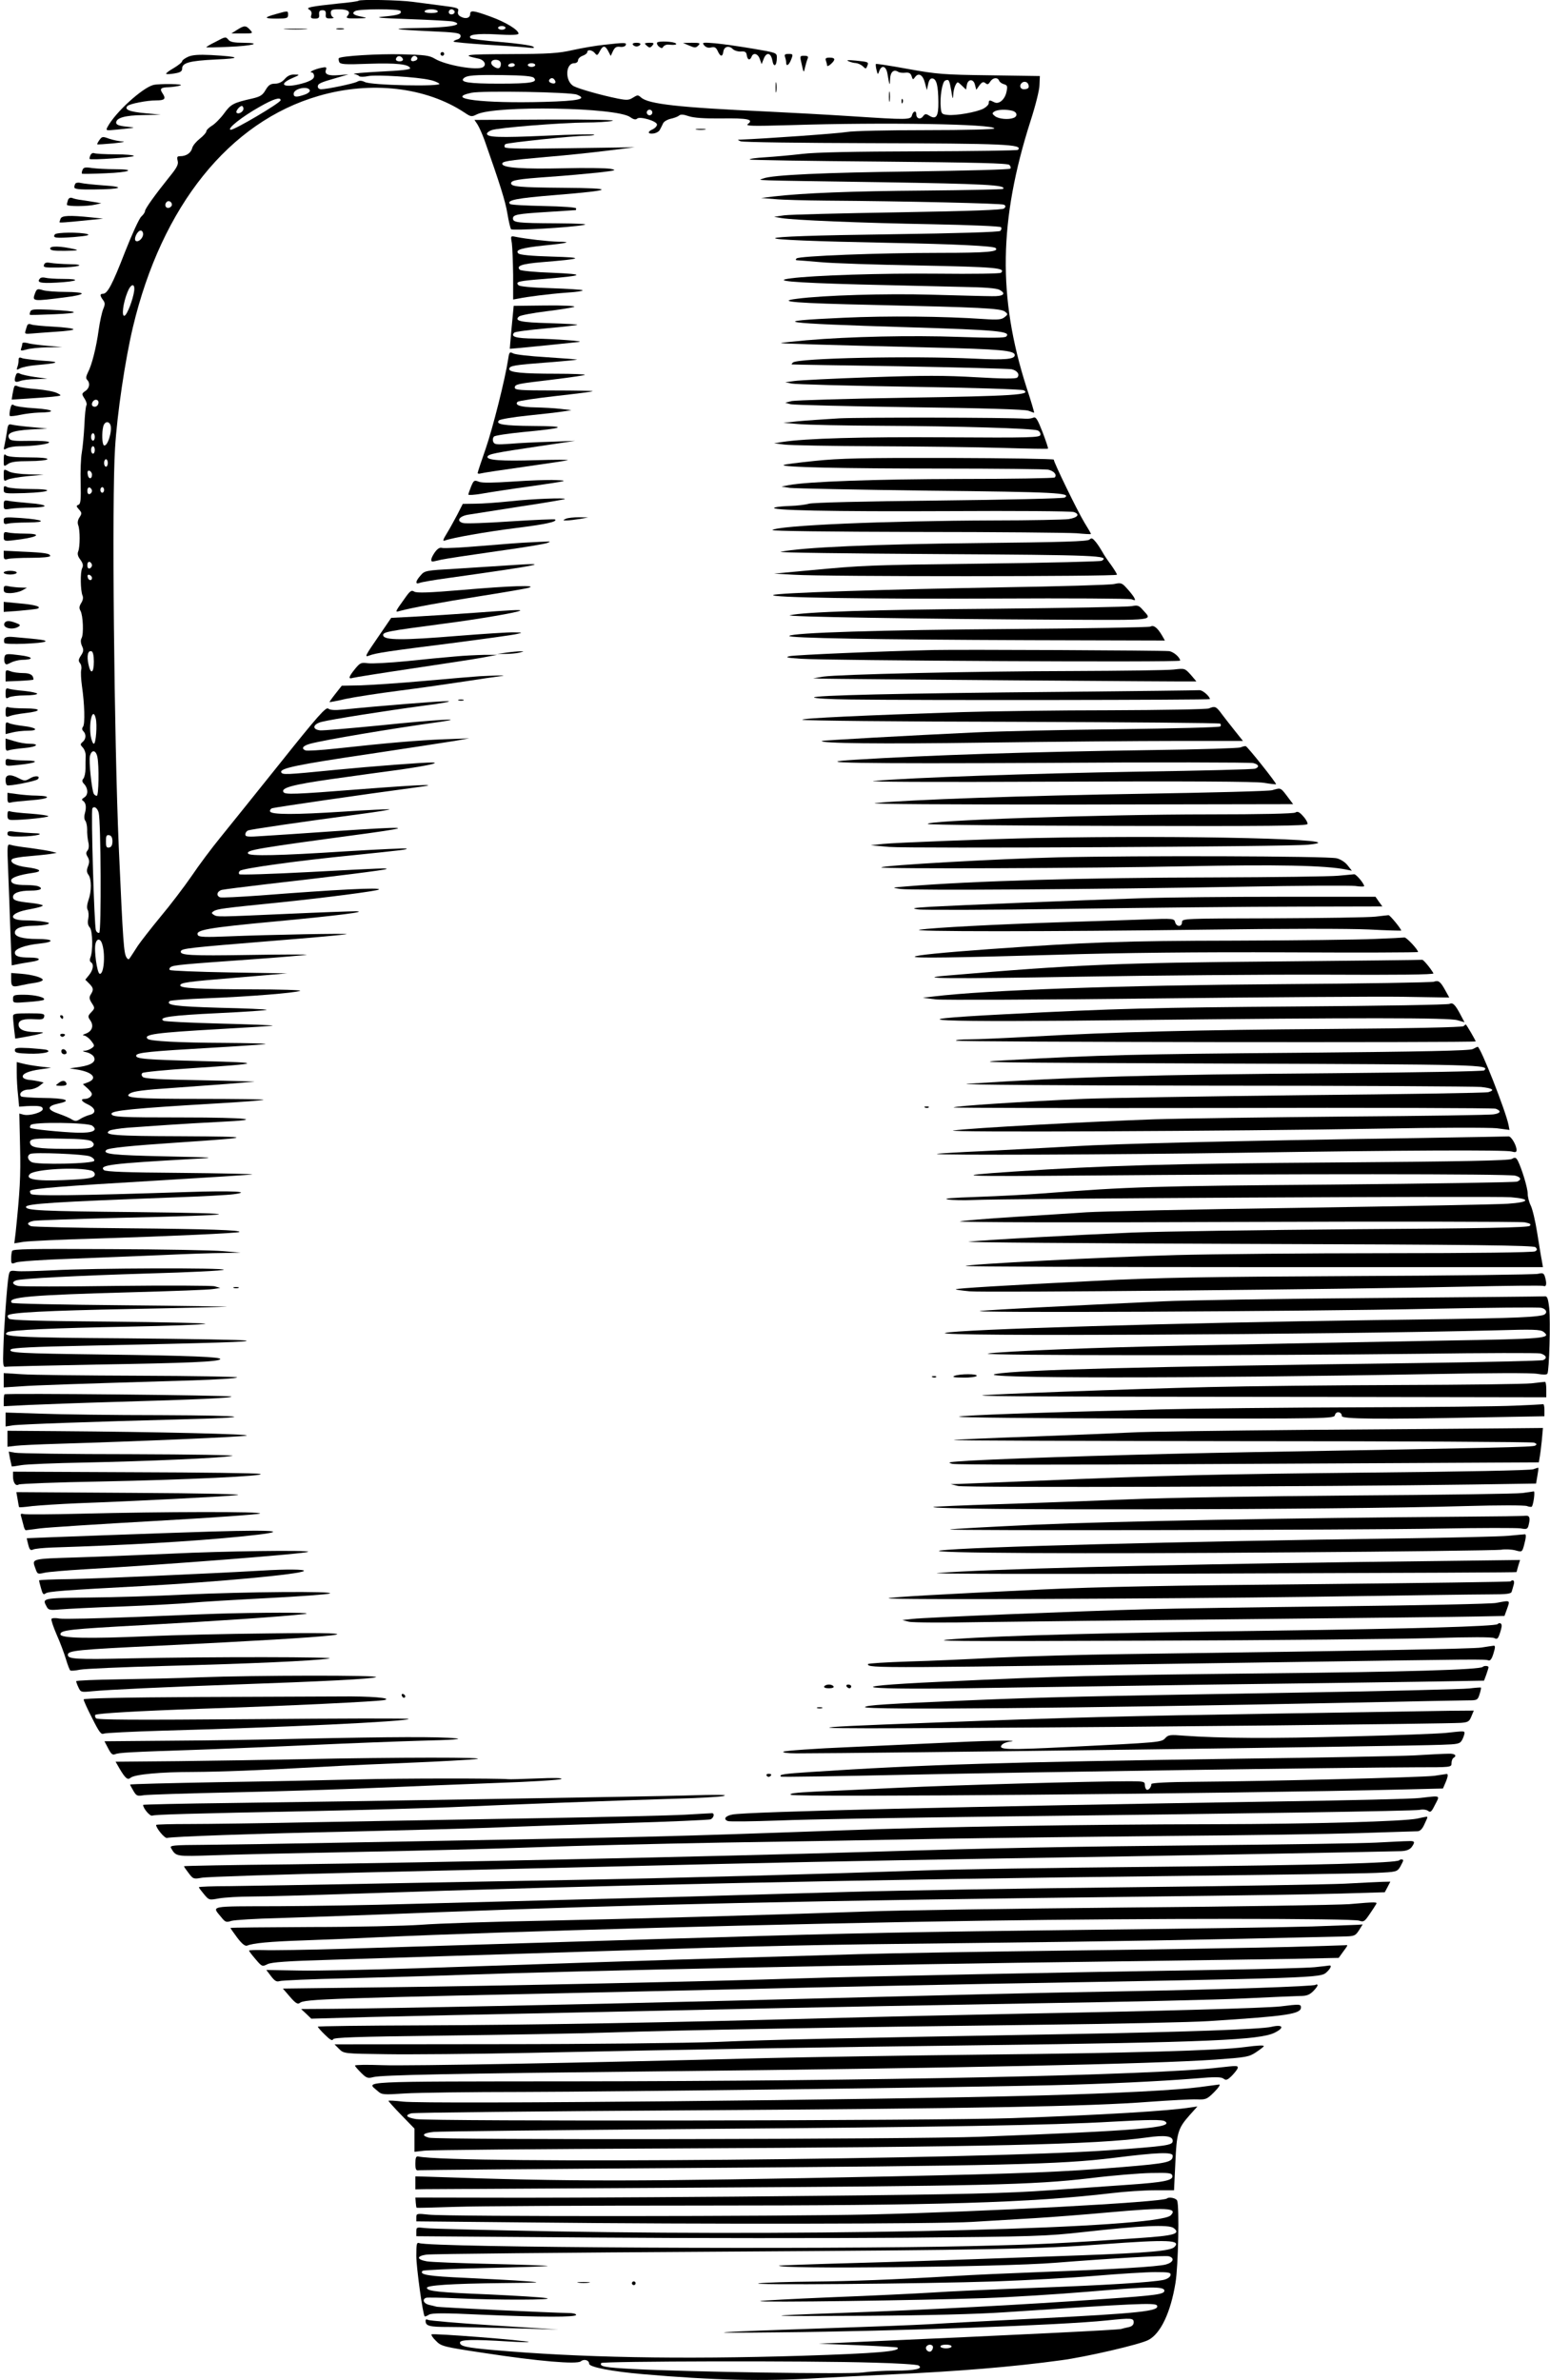 <?xml version="1.0" standalone="no"?>
<!DOCTYPE svg PUBLIC "-//W3C//DTD SVG 20010904//EN"
 "http://www.w3.org/TR/2001/REC-SVG-20010904/DTD/svg10.dtd">
<svg version="1.0" xmlns="http://www.w3.org/2000/svg"
 width="834pt" height="1280pt" viewBox="0 0 834 1280"
 preserveAspectRatio="xMidYMid meet">
<g transform="translate(0,1280) scale(0.1,-0.1)"
fill="#000000" stroke="none">
<path d="M1929 12796 c-2 -3 -52 -10 -109 -15 -149 -16 -177 -21 -156 -33 11
-6 15 -16 11 -29 -5 -15 -1 -19 19 -19 21 0 25 4 23 23 -1 16 3 22 18 22 15 0
19 -6 18 -22 -2 -19 2 -23 25 -22 15 0 21 3 15 6 -7 2 -13 13 -13 24 0 16 7
19 44 19 49 0 65 -13 46 -35 -11 -13 -3 -15 51 -14 56 1 59 2 26 9 -45 8 -56
18 -37 30 19 13 237 13 245 1 9 -16 -13 -23 -88 -30 -58 -5 -32 -8 138 -14
116 -4 220 -10 233 -13 66 -18 -18 -33 -198 -35 -150 -2 -123 -8 75 -17 136
-6 160 -9 163 -23 2 -10 -6 -19 -20 -22 -12 -4 -20 -9 -17 -11 3 -3 79 -10
170 -16 90 -5 189 -12 219 -15 43 -5 51 -4 37 5 -10 6 -88 17 -173 24 -85 7
-158 16 -161 20 -20 19 30 27 140 21 78 -5 117 -3 117 4 0 20 -69 62 -149 91
-93 34 -111 36 -111 15 0 -22 -24 -29 -50 -15 -14 7 -19 17 -15 30 5 16 -4 19
-82 29 -48 6 -121 16 -161 21 -73 10 -285 14 -293 6z m426 -56 c4 -6 -10 -10
-35 -10 -25 0 -39 4 -35 10 3 6 19 10 35 10 16 0 32 -4 35 -10z m90 1 c7 -12
-12 -24 -25 -16 -11 7 -4 25 10 25 5 0 11 -4 15 -9z m275 -91 c0 -5 -9 -10
-20 -10 -11 0 -20 5 -20 10 0 6 9 10 20 10 11 0 20 -4 20 -10z"/>
<path d="M1487 12725 c-69 -19 -69 -25 1 -25 55 0 62 2 62 20 0 23 1 23 -63 5z"/>
<path d="M1275 12639 l-30 -19 59 0 c58 0 59 0 41 20 -22 24 -31 24 -70 -1z"/>
<path d="M1538 12643 c28 -2 76 -2 105 0 28 2 5 3 -53 3 -58 0 -81 -1 -52 -3z"/>
<path d="M1813 12643 c9 -2 25 -2 35 0 9 3 1 5 -18 5 -19 0 -27 -2 -17 -5z"/>
<path d="M1158 12574 c-27 -13 -48 -26 -48 -28 0 -2 53 -1 118 2 130 5 189 21
81 22 -47 0 -70 4 -79 15 -16 19 -16 19 -72 -11z"/>
<path d="M3536 12571 c-3 -5 1 -15 10 -22 13 -10 17 -10 23 0 5 7 17 12 27 11
30 -3 48 -1 41 6 -10 11 -95 15 -101 5z"/>
<path d="M3250 12559 c-41 -4 -117 -17 -167 -28 -79 -18 -129 -21 -345 -22
-236 -1 -259 -4 -165 -24 32 -6 47 -33 26 -46 -30 -20 -201 10 -259 45 -30 18
-54 21 -180 24 -126 3 -325 -9 -337 -21 -2 -2 -1 -11 2 -20 6 -13 27 -15 158
-10 149 5 217 -2 224 -24 3 -7 -51 -13 -159 -18 -90 -5 -154 -10 -143 -13 11
-2 24 -7 28 -12 4 -4 27 -4 50 1 44 8 263 -5 330 -21 22 -4 44 -14 51 -20 16
-17 -370 -9 -401 9 -17 8 -29 9 -42 1 -20 -10 -162 -40 -193 -40 -10 0 -18 6
-18 14 0 16 12 22 100 47 l65 19 -51 -4 c-57 -5 -80 4 -70 29 5 14 1 16 -27
10 -36 -8 -69 -24 -49 -25 6 0 12 -9 12 -19 0 -14 -13 -23 -47 -35 -105 -33
-159 -15 -70 24 42 18 42 19 11 19 -21 1 -37 -7 -52 -24 -14 -16 -32 -25 -52
-25 -24 0 -35 -7 -51 -34 -16 -28 -29 -36 -72 -46 -102 -23 -115 -30 -152 -81
-20 -27 -50 -57 -66 -66 -16 -10 -29 -23 -29 -30 0 -6 -16 -24 -35 -39 -19
-15 -38 -37 -41 -51 -7 -26 -32 -43 -64 -43 -17 0 -19 -4 -14 -25 5 -19 -4
-37 -45 -87 -77 -96 -131 -171 -131 -184 0 -6 -9 -19 -20 -29 -11 -10 -50 -95
-87 -189 -69 -178 -95 -226 -119 -226 -17 0 -17 -10 0 -33 12 -16 12 -24 1
-50 -7 -18 -18 -68 -24 -111 -13 -95 -37 -190 -58 -229 -10 -21 -12 -32 -4
-40 17 -17 13 -45 -10 -60 -20 -14 -20 -16 -4 -41 9 -14 14 -30 10 -36 -4 -6
-9 -55 -11 -108 -3 -53 -9 -119 -14 -147 -5 -27 -8 -100 -6 -162 2 -92 0 -113
-12 -118 -13 -5 -12 -8 3 -25 16 -18 16 -22 3 -42 -10 -15 -12 -30 -7 -43 10
-26 10 -114 0 -140 -6 -14 -2 -28 12 -46 14 -20 16 -31 9 -45 -11 -22 -9 -121
2 -147 5 -11 2 -26 -7 -40 -11 -18 -12 -28 -4 -42 14 -25 18 -125 6 -147 -6
-10 -5 -26 2 -42 10 -20 9 -30 -5 -51 -14 -21 -15 -29 -6 -41 7 -7 10 -24 7
-36 -3 -13 -1 -52 4 -88 14 -96 17 -203 6 -218 -7 -9 -6 -17 1 -24 17 -17 15
-43 -3 -58 -14 -12 -14 -15 1 -31 9 -10 16 -30 15 -46 -1 -15 -1 -46 -1 -67 0
-22 -5 -45 -11 -53 -9 -10 -8 -18 5 -31 21 -24 21 -58 -1 -71 -13 -8 -15 -13
-6 -18 15 -11 19 -33 10 -66 -5 -17 -4 -34 2 -41 5 -6 10 -27 10 -46 -1 -19 2
-50 6 -68 5 -20 3 -38 -4 -46 -9 -11 -9 -19 1 -35 9 -16 10 -28 2 -49 -9 -22
-8 -33 2 -47 17 -23 17 -89 0 -136 -8 -24 -10 -43 -4 -53 5 -9 6 -30 3 -47 -5
-21 -2 -36 8 -47 16 -18 18 -129 3 -163 -4 -10 -3 -20 3 -24 17 -10 13 -40 -9
-68 l-21 -26 21 -21 c23 -23 25 -33 8 -59 -9 -15 -8 -24 6 -46 17 -26 17 -28
-3 -49 -19 -20 -19 -24 -5 -44 20 -29 10 -58 -24 -71 -16 -5 -20 -10 -10 -10
9 -1 26 -13 38 -28 20 -26 20 -28 4 -40 -10 -7 -27 -14 -38 -14 -15 -1 -12 -3
8 -8 16 -3 34 -14 40 -23 16 -27 -10 -46 -74 -56 l-55 -8 44 -7 c81 -14 108
-47 54 -68 l-27 -10 28 -25 c21 -21 25 -29 15 -40 -6 -8 -20 -14 -30 -14 -29
0 -22 -13 14 -30 42 -20 47 -47 10 -56 -15 -4 -39 -14 -51 -22 -20 -13 -27
-13 -45 -3 -11 8 -43 21 -71 31 -65 22 -65 41 -1 55 76 16 39 29 -87 30 -60 1
-111 5 -114 8 -16 15 7 37 40 37 18 0 44 9 57 19 l24 19 -25 6 c-14 3 -38 7
-54 8 -16 2 -31 8 -33 15 -6 17 29 33 95 42 l57 8 -60 7 c-33 4 -75 11 -93 16
l-32 8 0 -57 c0 -32 3 -86 7 -120 l6 -63 41 3 c67 3 86 0 86 -16 0 -17 -70
-38 -103 -30 l-23 6 4 -179 c4 -158 -1 -241 -24 -463 l-7 -56 49 8 c27 4 207
13 399 18 383 12 757 29 763 35 10 10 -161 16 -613 20 -269 2 -498 8 -507 11
-27 11 -21 22 14 29 18 3 222 10 453 16 694 16 718 24 100 31 -519 5 -595 9
-595 28 0 17 156 27 796 51 148 5 292 13 320 17 107 14 -6 20 -247 12 -607
-20 -836 -22 -843 -10 -5 7 -6 15 -3 17 12 12 178 25 672 54 285 17 521 32
523 34 2 2 -174 6 -392 8 -282 2 -398 6 -407 15 -27 27 36 35 481 60 130 7
124 8 -158 14 -274 6 -332 12 -310 34 11 11 130 23 383 40 419 28 421 32 20
34 -357 1 -423 6 -386 30 8 5 53 12 100 16 47 3 145 10 216 15 72 5 194 12
273 16 259 12 161 24 -197 24 -335 0 -381 2 -381 20 0 17 117 29 559 55 140 8
256 17 259 20 3 3 -154 5 -349 5 -341 0 -407 5 -370 29 19 12 68 19 246 31 83
6 205 15 273 20 68 6 135 11 150 12 15 1 -111 5 -280 8 -226 4 -310 8 -320 18
-7 7 -8 15 -2 21 5 5 126 17 268 26 381 25 388 30 56 38 -310 8 -363 12 -357
31 5 15 75 22 407 41 156 9 286 18 289 20 2 3 -97 5 -220 6 -240 1 -403 9
-415 22 -24 24 47 33 382 52 159 9 290 17 292 19 1 2 -127 7 -286 11 -159 4
-295 11 -302 15 -31 19 42 29 293 41 147 7 264 15 262 18 -3 3 -118 8 -256 11
-235 7 -289 14 -266 36 4 4 93 11 199 15 232 9 475 29 503 40 11 4 -109 8
-266 8 -282 1 -379 6 -379 21 0 15 34 20 303 42 l272 23 -312 5 c-171 3 -315
9 -319 13 -5 4 -2 12 5 16 16 11 68 15 431 41 157 11 292 23 300 25 8 2 -130
2 -307 -1 -321 -5 -377 -2 -370 20 5 15 42 19 497 56 212 17 390 33 395 36 12
5 -417 -3 -636 -12 -120 -5 -158 -4 -164 6 -17 28 48 40 425 75 328 31 496 52
425 54 -27 0 -194 -6 -370 -14 -379 -17 -376 -17 -395 -5 -13 8 -13 11 -1 19
20 13 55 17 342 46 254 26 540 63 548 71 12 12 -226 0 -638 -32 -111 -8 -209
-13 -217 -10 -23 9 -16 33 10 40 14 3 123 17 243 31 358 41 638 76 642 81 7 6
-19 5 -413 -16 -205 -11 -374 -16 -378 -12 -5 5 -3 14 4 19 16 13 317 55 604
83 274 28 297 31 291 36 -3 3 -151 -4 -331 -15 -355 -23 -512 -26 -521 -12
-11 19 34 27 650 110 252 35 207 37 -180 11 -159 -11 -334 -23 -387 -26 -85
-6 -98 -5 -98 8 0 9 7 19 16 22 17 6 288 46 597 87 92 12 166 24 163 26 -2 2
-113 -3 -247 -12 -262 -17 -390 -17 -396 1 -2 6 3 14 11 17 14 5 495 75 766
111 163 21 55 18 -295 -9 -355 -28 -401 -29 -410 -15 -14 23 51 40 260 70 121
17 287 40 370 51 144 21 218 37 170 38 -43 1 -320 -20 -525 -40 -262 -26 -282
-27 -287 -12 -7 21 88 41 475 98 207 31 413 63 457 70 l80 14 -134 -5 c-134
-5 -302 -19 -584 -50 -81 -9 -155 -13 -163 -10 -25 10 -15 25 25 36 79 21 435
81 701 118 153 22 -33 11 -321 -19 -165 -16 -312 -29 -327 -27 -45 5 -39 34
10 46 57 14 335 58 550 87 95 12 153 23 128 24 -40 1 -377 -26 -562 -45 -47
-5 -72 -3 -82 5 -12 10 -56 -39 -257 -291 -134 -167 -279 -348 -324 -403 -45
-55 -114 -147 -153 -205 -40 -58 -115 -157 -168 -220 -52 -63 -107 -134 -122
-156 -15 -23 -32 -50 -39 -60 -10 -16 -13 -17 -22 -4 -15 23 -19 78 -42 595
-25 585 -38 1870 -20 2145 11 184 54 473 96 650 155 652 519 1105 999 1244
281 82 578 48 786 -90 34 -23 38 -23 66 -9 100 49 752 38 825 -15 18 -13 30
-15 37 -8 14 14 107 -13 107 -32 0 -8 -10 -19 -22 -25 -31 -13 -29 -27 3 -23
15 2 31 11 35 21 5 9 13 25 17 34 5 10 23 20 40 24 18 4 38 11 45 17 9 8 24 7
53 -3 28 -9 82 -13 175 -12 141 2 177 -5 143 -30 -15 -11 20 -12 231 -6 505
16 1095 6 1095 -18 0 -5 -156 -9 -367 -9 -201 0 -394 -4 -427 -10 -46 -8 -441
-36 -573 -41 -16 0 -16 -1 2 -9 11 -5 324 -9 695 -10 725 -2 827 -6 797 -36
-4 -4 -242 -7 -529 -8 -351 -1 -559 -5 -633 -14 -60 -7 -150 -15 -198 -18 -49
-3 -86 -8 -83 -12 3 -3 316 -8 696 -11 526 -5 692 -9 701 -18 7 -7 9 -16 5
-20 -4 -5 -236 -11 -514 -15 -489 -6 -769 -19 -815 -38 -27 -11 -104 -9 634
-20 559 -9 677 -15 656 -36 -3 -3 -194 -7 -424 -9 -386 -3 -650 -13 -813 -32
l-65 -8 75 -6 c41 -4 163 -7 271 -8 432 -3 949 -15 961 -22 10 -6 10 -11 1
-20 -8 -8 -166 -14 -570 -21 -307 -5 -583 -12 -613 -16 l-55 -8 40 -7 c67 -11
419 -26 808 -33 209 -4 370 -11 373 -16 4 -6 2 -14 -4 -20 -6 -6 -227 -13
-588 -18 -826 -11 -832 -30 -14 -46 364 -7 566 -17 577 -28 20 -20 -44 -26
-297 -26 -336 0 -761 -17 -774 -30 -7 -7 -5 -10 5 -10 7 0 64 -5 124 -10 61
-6 300 -14 532 -18 412 -8 466 -13 439 -39 -4 -5 -157 -7 -339 -5 -305 3 -671
-9 -791 -25 -105 -13 -1 -23 367 -33 205 -5 453 -11 552 -13 122 -2 187 -7
203 -16 39 -21 21 -36 -44 -34 -32 0 -178 4 -324 8 -243 7 -579 -3 -723 -22
-118 -15 -1 -24 414 -33 572 -13 683 -18 706 -36 17 -13 17 -15 -2 -30 -16
-13 -36 -15 -110 -10 -219 15 -519 18 -755 7 -423 -19 -352 -30 345 -51 487
-15 557 -22 529 -50 -8 -8 -81 -8 -255 -2 -254 9 -587 2 -819 -18 -74 -7 -136
-13 -138 -15 -3 -3 194 -9 803 -24 381 -9 455 -16 455 -41 0 -22 -51 -27 -215
-19 -345 16 -955 3 -979 -21 -6 -6 -8 -10 -6 -10 3 -1 264 -5 580 -10 316 -6
588 -13 603 -16 31 -7 46 -29 30 -45 -7 -7 -82 -6 -220 2 -167 10 -285 10
-569 0 -198 -7 -381 -16 -409 -20 l-50 -7 35 -7 c19 -4 304 -12 633 -17 335
-5 605 -14 615 -19 44 -24 -51 -31 -623 -40 -324 -5 -606 -14 -625 -18 l-35
-9 29 -8 c15 -4 303 -11 640 -16 398 -5 621 -12 639 -19 16 -6 30 -11 31 -11
2 0 -16 62 -41 137 -155 484 -149 898 22 1433 26 80 48 167 48 193 l2 48 -270
4 c-247 3 -284 6 -439 34 -93 17 -171 29 -173 27 -2 -2 -1 -16 3 -32 7 -27 7
-27 15 -6 13 35 37 27 44 -15 11 -65 13 -69 14 -30 1 39 19 56 43 41 7 -5 25
-7 40 -5 19 2 28 -3 33 -19 6 -20 8 -20 19 -4 19 25 42 11 53 -33 l10 -38 7
33 c5 23 13 32 24 30 21 -4 30 -38 31 -126 1 -79 -12 -98 -51 -73 -16 10 -22
9 -32 -5 -14 -19 -36 -12 -36 12 0 21 -17 17 -23 -6 -6 -25 -23 -25 -328 -5
-123 8 -325 19 -449 25 -478 22 -642 40 -681 76 -16 14 -19 14 -43 -1 -22 -14
-33 -15 -83 -5 -89 18 -205 51 -235 66 -49 25 -47 124 2 124 11 0 20 7 20 15
0 9 11 20 25 25 14 5 25 14 25 20 0 15 26 12 41 -6 11 -14 14 -13 26 10 17 33
29 33 46 0 l13 -25 12 26 c10 20 18 26 39 23 15 -2 28 3 30 10 5 13 -3 14
-117 1z m-1082 -77 c2 -7 -6 -12 -17 -12 -21 0 -27 11 -14 24 9 9 26 2 31 -12z
m77 8 c3 -6 -1 -13 -10 -16 -19 -8 -30 0 -20 15 8 14 22 14 30 1z m450 -34 c0
-25 -16 -30 -39 -13 -24 17 -12 39 17 35 14 -2 22 -10 22 -22z m75 -6 c0 -5
-9 -10 -21 -10 -11 0 -17 5 -14 10 3 6 13 10 21 10 8 0 14 -4 14 -10z m110 0
c0 -5 -9 -10 -20 -10 -11 0 -20 5 -20 10 0 6 9 10 20 10 11 0 20 -4 20 -10z
m-8 -68 c25 -25 -16 -32 -187 -32 -163 0 -212 8 -190 29 17 16 56 19 212 17
106 -1 157 -6 165 -14z m113 -13 c10 -15 -1 -23 -20 -15 -9 3 -13 10 -10 16 8
13 22 13 30 -1z m2391 -3 c3 -8 15 -16 26 -19 18 -5 20 -11 14 -39 -8 -43 -41
-71 -66 -58 -25 13 -30 13 -30 -5 0 -8 -13 -21 -28 -29 -36 -19 -148 -39 -193
-34 -31 3 -34 6 -37 38 -6 58 8 141 24 147 20 8 22 4 33 -58 6 -41 9 -46 10
-21 0 18 6 42 12 54 11 20 11 20 34 -2 l23 -22 4 23 c5 35 36 37 44 3 l7 -27
17 24 c14 18 21 21 32 12 11 -9 16 -8 26 8 14 22 40 25 48 5z m157 -20 c7 -18
-1 -26 -25 -26 -18 0 -25 20 -11 33 11 12 31 8 36 -7z m-3866 -32 c2 -7 -10
-17 -28 -23 -43 -15 -59 -14 -59 4 0 29 78 45 87 19z m1437 -23 c58 -23 12
-34 -176 -39 -331 -9 -541 17 -391 49 58 12 533 4 567 -10z m-1594 -30 c0 -14
-251 -162 -269 -159 -22 4 59 69 155 123 75 43 114 55 114 36z m-200 -46 c0
-16 -27 -32 -37 -21 -7 7 16 36 28 36 5 0 9 -7 9 -15z m2200 -20 c0 -8 -7 -15
-15 -15 -8 0 -15 7 -15 15 0 8 7 15 15 15 8 0 15 -7 15 -15z m1938 9 c25 -7
29 -29 6 -38 -28 -11 -80 -6 -100 9 -16 13 -17 16 -4 25 17 11 63 13 98 4z
m-4523 -505 c0 -7 -8 -15 -17 -17 -18 -3 -25 18 -11 32 10 10 28 1 28 -15z
m-155 -158 c0 -22 -25 -45 -39 -37 -14 9 8 56 26 56 7 0 13 -8 13 -19z m-48
-305 c-6 -46 -38 -130 -52 -134 -17 -6 -8 68 16 127 18 46 41 50 36 7z m-192
-600 c0 -18 -16 -29 -30 -21 -13 8 -1 35 16 35 8 0 14 -6 14 -14z m64 -121
c12 -31 -16 -121 -35 -110 -10 7 -12 68 -3 103 7 25 29 29 38 7z m-84 -65 c0
-11 -4 -20 -10 -20 -5 0 -10 9 -10 20 0 11 5 20 10 20 6 0 10 -9 10 -20z m0
-70 c0 -11 -4 -20 -10 -20 -5 0 -10 9 -10 20 0 11 5 20 10 20 6 0 10 -9 10
-20z m70 -70 c0 -11 -4 -20 -10 -20 -5 0 -10 9 -10 20 0 11 5 20 10 20 6 0 10
-9 10 -20z m-85 -63 c0 -26 -20 -25 -23 2 -3 16 1 22 10 19 7 -3 13 -12 13
-21z m0 -87 c0 -7 -6 -15 -12 -17 -8 -3 -13 4 -13 17 0 13 5 20 13 18 6 -3 12
-11 12 -18z m65 5 c0 -8 -4 -15 -10 -15 -5 0 -10 7 -10 15 0 8 5 15 10 15 6 0
10 -7 10 -15z m-65 -405 c0 -7 -6 -15 -12 -17 -8 -3 -13 4 -13 17 0 13 5 20
13 18 6 -3 12 -11 12 -18z m0 -68 c0 -18 -20 -15 -23 4 -3 10 1 15 10 12 7 -3
13 -10 13 -16z m10 -450 c0 -63 -17 -72 -29 -15 -10 46 -3 77 17 70 7 -2 12
-23 12 -55z m10 -305 c9 -35 1 -137 -10 -137 -5 -1 -13 19 -17 42 -11 77 12
158 27 95z m9 -208 c10 -49 7 -209 -3 -209 -6 0 -12 4 -16 10 -11 17 -28 179
-21 204 9 36 32 33 40 -5z m7 -300 c12 -47 15 -642 3 -646 -6 -2 -15 4 -18 14
-9 22 -27 643 -19 655 9 15 27 3 34 -23z m74 -154 c0 -20 -6 -31 -17 -33 -15
-3 -18 4 -18 33 0 29 3 36 18 33 11 -2 17 -13 17 -33z m-54 -556 c17 -59 7
-163 -15 -156 -14 5 -31 128 -22 162 8 31 28 28 37 -6z m-55 -973 c34 -26 3
-40 -79 -38 -88 3 -248 19 -254 26 -3 3 -2 9 2 15 10 18 306 14 331 -3z m-2
-85 c12 -11 14 -17 5 -27 -9 -11 -44 -14 -148 -13 -150 1 -184 7 -189 31 -5
24 18 27 175 24 99 -1 146 -6 157 -15z m-11 -80 c16 -6 27 -17 24 -24 -5 -16
-308 -23 -337 -7 -22 12 -26 35 -7 44 20 10 290 -1 320 -13z m10 -77 c9 -3 17
-11 17 -19 0 -21 -27 -26 -170 -32 -149 -6 -207 5 -179 33 27 26 256 39 332
18z"/>
<path d="M3405 12560 c3 -5 12 -10 20 -10 8 0 17 5 20 10 4 6 -5 10 -20 10
-15 0 -24 -4 -20 -10z"/>
<path d="M3470 12566 c0 -2 6 -9 14 -15 10 -9 16 -8 26 4 11 13 8 15 -14 15
-14 0 -26 -2 -26 -4z"/>
<path d="M3708 12555 c30 -13 36 -13 49 0 13 13 9 15 -34 15 l-48 -1 33 -14z"/>
<path d="M3789 12556 c10 -11 22 -15 38 -11 18 4 26 0 35 -20 14 -31 26 -32
30 -3 4 28 30 35 51 14 8 -8 28 -14 43 -13 23 2 30 -3 32 -20 4 -26 17 -30 26
-8 9 24 34 17 44 -12 l10 -28 11 28 c15 39 39 34 47 -9 7 -40 24 -29 24 17 0
25 -3 26 -127 47 -71 12 -162 25 -203 29 -70 6 -74 5 -61 -11z"/>
<path d="M2370 12510 c0 -5 5 -10 10 -10 6 0 10 5 10 10 0 6 -4 10 -10 10 -5
0 -10 -4 -10 -10z"/>
<path d="M1013 12495 c-18 -8 -33 -19 -33 -24 0 -6 -20 -22 -45 -37 -25 -14
-44 -29 -41 -31 3 -3 23 -2 45 2 31 5 41 11 41 26 0 31 39 42 180 49 144 6
135 15 -25 24 -64 3 -99 1 -122 -9z"/>
<path d="M4224 12494 c3 -9 6 -22 6 -30 0 -24 15 -15 27 16 11 28 10 30 -14
30 -19 0 -24 -4 -19 -16z"/>
<path d="M4314 12453 c10 -46 11 -46 17 -18 4 17 10 38 14 48 6 13 2 17 -18
17 -24 0 -24 -1 -13 -47z"/>
<path d="M4444 12474 c3 -9 6 -20 6 -26 0 -6 9 -3 20 7 27 24 25 35 -6 35 -20
0 -25 -4 -20 -16z"/>
<path d="M4565 12471 c11 -5 29 -10 39 -10 11 -1 28 -8 38 -17 16 -16 18 -15
24 0 9 23 8 23 -61 30 -41 4 -54 3 -40 -3z"/>
<path d="M4173 12330 c0 -25 2 -35 4 -22 2 12 2 32 0 45 -2 12 -4 2 -4 -23z"/>
<path d="M825 12343 c-60 -16 -204 -147 -246 -225 -11 -21 -10 -21 51 -15 35
4 72 8 84 9 12 1 -4 4 -34 7 -39 4 -55 10 -55 21 0 26 48 40 145 41 l95 2 -84
8 c-85 8 -114 20 -95 39 12 12 104 30 154 30 46 0 54 8 36 36 -19 27 -12 34
33 35 20 1 47 5 61 9 28 9 -110 11 -145 3z"/>
<path d="M4783 12280 c0 -25 2 -35 4 -22 2 12 2 32 0 45 -2 12 -4 2 -4 -23z"/>
<path d="M4851 12254 c0 -11 3 -14 6 -6 3 7 2 16 -1 19 -3 4 -6 -2 -5 -13z"/>
<path d="M2569 12131 c9 -14 26 -52 38 -85 82 -233 112 -327 123 -394 7 -42
16 -80 20 -85 7 -8 318 9 390 23 31 5 -17 8 -152 9 -202 1 -228 4 -228 26 0
21 25 25 185 35 82 5 151 10 153 10 1 0 2 4 2 9 0 6 -75 11 -174 13 -96 2
-178 6 -182 11 -20 20 33 31 244 48 319 26 330 37 42 39 -235 2 -282 6 -280
25 1 16 38 22 207 34 87 6 205 17 263 23 95 11 101 13 65 20 -22 4 -134 6
-250 3 -218 -5 -326 2 -332 22 -5 15 24 20 237 39 102 8 250 24 330 34 l145
18 -346 -5 c-242 -4 -348 -3 -353 5 -3 6 -2 13 4 17 12 8 369 45 434 45 27 0
47 3 43 6 -3 3 -121 1 -262 -6 -248 -11 -315 -9 -315 11 0 5 11 14 25 19 33
13 372 40 505 41 58 0 123 4 145 9 25 5 -110 8 -351 7 l-391 -2 16 -24z"/>
<path d="M3748 12103 c12 -2 32 -2 45 0 12 2 2 4 -23 4 -25 0 -35 -2 -22 -4z"/>
<path d="M535 12047 c-8 -11 -13 -22 -12 -23 2 -2 41 1 87 5 47 5 69 9 50 10
-19 1 -52 8 -73 15 -35 13 -38 12 -52 -7z"/>
<path d="M486 11964 c-4 -9 -5 -18 -4 -19 9 -7 238 9 238 16 0 5 -45 9 -99 9
-55 0 -106 3 -114 6 -8 3 -17 -2 -21 -12z"/>
<path d="M444 11886 c-4 -9 -5 -18 -3 -20 2 -2 59 -1 127 2 132 5 169 22 48
22 -40 0 -94 3 -119 6 -38 6 -48 4 -53 -10z"/>
<path d="M407 11814 c-4 -4 -7 -13 -7 -21 0 -10 24 -13 108 -12 146 1 173 14
47 22 -55 4 -109 10 -120 13 -11 3 -24 2 -28 -2z"/>
<path d="M366 11725 c-3 -9 -6 -21 -6 -26 0 -10 110 -10 155 1 l30 7 -35 6
c-19 3 -51 8 -70 11 -19 2 -42 7 -51 11 -10 4 -19 0 -23 -10z"/>
<path d="M326 11624 c-3 -9 -6 -17 -6 -19 0 -4 37 -1 165 12 l70 7 -65 7
c-117 12 -157 10 -164 -7z"/>
<path d="M295 11539 c-13 -19 4 -21 102 -14 68 6 90 10 73 16 -39 11 -168 10
-175 -2z"/>
<path d="M2754 11492 c3 -22 6 -100 7 -172 l0 -131 27 5 c49 10 165 25 260 32
51 3 90 9 87 13 -4 3 -80 8 -170 11 -103 3 -168 9 -175 16 -19 19 -1 23 141
34 215 18 225 25 40 33 -93 3 -169 11 -174 16 -21 21 10 32 119 41 223 18 234
25 52 30 -107 3 -171 9 -179 17 -19 19 17 30 141 43 124 12 152 20 74 20 -50
1 -176 15 -228 26 -29 6 -29 6 -22 -34z"/>
<path d="M270 11464 c0 -11 19 -14 83 -13 64 1 74 3 47 9 -74 17 -130 18 -130
4z"/>
<path d="M237 11376 c-6 -14 4 -16 76 -15 108 1 160 17 61 18 -39 1 -85 4
-101 7 -22 4 -32 2 -36 -10z"/>
<path d="M217 11304 c-23 -23 -2 -29 87 -24 114 6 138 20 35 20 -41 0 -83 3
-94 6 -11 3 -24 2 -28 -2z"/>
<path d="M189 11224 c-17 -46 -17 -46 169 -22 45 5 82 14 82 19 0 5 -39 9 -88
9 -48 0 -102 4 -120 9 -30 9 -34 8 -43 -15z"/>
<path d="M2753 11040 c-6 -63 -10 -115 -10 -116 2 -1 273 26 372 37 37 4 -129
16 -237 18 -102 1 -133 10 -111 32 5 5 82 15 172 23 90 8 165 17 167 19 3 3
-65 6 -151 9 -153 4 -191 12 -162 36 7 6 74 19 148 28 73 9 141 20 149 24 8 5
-62 8 -156 7 l-170 -2 -11 -115z"/>
<path d="M163 11124 c-3 -8 -4 -16 -2 -17 2 -2 62 0 134 3 144 6 135 16 -23
24 -86 4 -104 3 -109 -10z"/>
<path d="M145 11046 c-3 -9 -7 -22 -9 -30 -4 -11 4 -13 32 -10 20 2 81 6 135
10 53 3 95 9 92 13 -2 5 -51 11 -107 14 -57 3 -111 8 -120 12 -12 5 -20 2 -23
-9z"/>
<path d="M120 10952 c0 -6 -3 -17 -6 -26 -5 -13 -1 -14 28 -6 18 6 69 11 113
12 l80 1 -80 7 c-44 4 -92 10 -107 15 -18 4 -28 3 -28 -3z"/>
<path d="M2735 10873 c-17 -113 -83 -373 -121 -484 -24 -69 -44 -129 -44 -133
0 -4 8 -5 18 -2 9 3 116 19 237 36 121 17 225 33 230 35 6 3 -71 3 -170 0
-186 -6 -268 0 -262 19 5 14 41 21 277 56 l195 29 -135 -5 c-74 -2 -172 -7
-217 -11 -72 -5 -83 -4 -89 11 -4 10 -2 22 4 28 6 6 75 16 154 24 232 22 250
32 58 33 -161 1 -206 9 -185 30 6 6 76 18 155 26 80 8 165 18 190 22 l45 7
-60 7 c-33 4 -94 7 -135 8 -78 1 -113 12 -95 30 6 5 98 19 205 31 107 12 197
23 199 26 2 2 -91 4 -207 4 -181 0 -212 2 -212 15 0 19 13 21 208 44 90 11
166 22 169 25 4 3 -66 6 -154 6 -183 0 -253 7 -253 25 0 18 24 22 210 36 90 7
160 14 155 15 -6 2 -80 7 -166 13 -86 5 -166 14 -177 20 -19 10 -22 8 -27 -26z"/>
<path d="M100 10862 c0 -11 -3 -28 -7 -37 -5 -15 -3 -16 15 -6 12 6 49 14 84
17 128 11 139 18 38 24 -52 4 -103 10 -112 14 -14 6 -18 3 -18 -12z"/>
<path d="M86 10784 c-13 -34 -7 -44 20 -34 14 6 53 11 87 11 l62 2 -65 9 c-36
5 -72 13 -82 18 -11 6 -18 5 -22 -6z"/>
<path d="M76 10718 c-3 -7 -6 -25 -9 -40 l-4 -27 81 5 c45 3 106 7 136 10 54
6 55 6 27 20 -15 8 -64 17 -109 21 -46 3 -91 10 -101 15 -12 6 -19 5 -21 -4z"/>
<path d="M55 10600 c-4 -17 -5 -34 -2 -37 3 -3 29 0 57 6 28 6 72 11 98 12 97
1 86 16 -18 23 -57 3 -109 11 -116 17 -9 7 -14 2 -19 -21z"/>
<path d="M4515 10550 c-82 -5 -184 -12 -225 -16 l-75 -8 85 -7 c47 -4 245 -8
440 -9 420 -2 818 -14 843 -25 10 -4 17 -15 15 -24 -3 -14 -49 -16 -508 -13
-461 3 -757 -6 -880 -25 l-45 -7 55 -7 c30 -4 253 -8 495 -9 242 -1 548 -5
680 -9 132 -4 242 -6 244 -4 2 1 -11 41 -29 88 -27 69 -36 84 -49 79 -9 -4
-27 -7 -41 -6 -99 7 -884 8 -1005 2z"/>
<path d="M37 10476 c-4 -25 -10 -58 -13 -72 -6 -24 -5 -25 14 -15 11 6 41 11
65 11 76 0 167 12 161 22 -3 5 -51 8 -106 7 -78 -2 -102 1 -108 12 -18 29 16
43 113 49 l92 5 -85 8 c-47 4 -94 10 -106 13 -19 5 -22 0 -27 -40z"/>
<path d="M20 10326 c0 -36 0 -37 22 -22 16 12 47 16 115 16 50 0 95 5 98 10 4
6 -33 10 -102 10 -72 0 -113 4 -121 12 -9 9 -12 4 -12 -26z"/>
<path d="M4383 10321 c-89 -9 -164 -19 -167 -22 -12 -12 319 -19 850 -19 298
0 556 -3 574 -6 31 -7 49 -28 35 -42 -3 -4 -232 -8 -508 -8 -459 -1 -820 -14
-922 -33 l-40 -8 45 -7 c25 -3 362 -10 750 -15 680 -7 768 -12 729 -37 -8 -5
-312 -12 -676 -16 -408 -4 -677 -11 -700 -17 -21 -6 -65 -11 -98 -12 -33 -1
-71 -4 -85 -8 -53 -16 306 -23 935 -20 358 2 660 0 673 -5 35 -12 21 -30 -29
-38 -24 -3 -204 -7 -399 -7 -589 -2 -1168 -27 -1194 -52 -6 -5 308 -9 775 -10
431 0 819 -4 862 -7 42 -4 77 -6 77 -4 0 3 -16 31 -36 63 -37 61 -164 322
-164 337 0 4 -253 8 -562 9 -461 1 -592 -2 -725 -16z"/>
<path d="M20 10244 c0 -31 2 -34 20 -24 11 6 59 14 107 19 l88 8 -80 2 c-47 1
-91 7 -107 15 -28 15 -28 15 -28 -20z"/>
<path d="M2535 10184 c-8 -20 -15 -40 -15 -44 0 -4 33 -2 73 5 39 7 162 26
272 41 192 28 197 29 125 32 -41 2 -145 -2 -231 -8 -107 -7 -164 -8 -182 -1
-25 10 -28 8 -42 -25z"/>
<path d="M20 10168 c0 -23 1 -23 113 -20 144 5 167 22 28 22 -56 0 -111 5
-122 10 -16 9 -19 7 -19 -12z"/>
<path d="M2745 10104 c-66 -7 -150 -13 -187 -13 l-68 -1 -29 -57 c-17 -32 -42
-78 -57 -102 -21 -34 -23 -43 -10 -38 37 14 221 47 381 67 160 20 225 34 212
46 -2 3 -110 -2 -238 -10 -129 -9 -244 -13 -257 -9 -39 10 -22 37 28 45 25 4
151 24 280 44 129 19 237 38 239 40 9 8 -178 1 -294 -12z"/>
<path d="M20 10084 c0 -25 2 -26 38 -20 20 3 70 6 110 6 39 0 72 4 72 9 0 5
-37 12 -82 15 -46 4 -95 9 -110 12 -25 5 -28 3 -28 -22z"/>
<path d="M20 9999 c0 -17 4 -20 23 -15 12 3 60 6 107 6 109 1 86 15 -37 24
-90 6 -93 5 -93 -15z"/>
<path d="M3045 10010 c-18 -8 -18 -9 5 -9 14 0 45 4 70 8 l45 8 -50 1 c-27 0
-59 -3 -70 -8z"/>
<path d="M20 9916 c0 -29 -1 -29 95 -16 96 14 107 30 19 30 -38 0 -79 3 -91 6
-20 5 -23 2 -23 -20z"/>
<path d="M5862 9898 c-10 -10 -140 -14 -610 -19 -557 -6 -940 -23 -1052 -47
-19 -4 360 -9 842 -12 865 -5 932 -8 886 -36 -7 -4 -287 -11 -623 -15 -638 -8
-656 -9 -955 -37 l-185 -17 105 -6 c172 -11 1740 -10 1740 0 0 5 -15 29 -32
53 -18 24 -39 55 -46 69 -8 14 -23 38 -35 53 -18 22 -24 25 -35 14z"/>
<path d="M2850 9883 c-36 -1 -152 -10 -258 -19 -106 -9 -202 -14 -213 -11 -13
4 -25 -4 -39 -23 -20 -29 -26 -50 -12 -50 4 0 25 5 47 10 22 5 155 25 295 45
140 19 264 40 275 45 18 8 18 9 -5 7 -14 0 -54 -2 -90 -4z"/>
<path d="M20 9813 c0 -21 4 -24 23 -19 12 3 68 6 125 6 60 0 102 4 102 10 0
13 -29 18 -147 23 l-103 5 0 -25z"/>
<path d="M2730 9759 c-63 -4 -189 -12 -280 -18 -160 -9 -165 -10 -187 -36 -28
-31 -30 -50 -5 -40 9 4 78 16 152 26 507 71 580 86 320 68z"/>
<path d="M20 9720 c0 -5 16 -10 35 -10 19 0 35 5 35 10 0 6 -16 10 -35 10 -19
0 -35 -4 -35 -10z"/>
<path d="M5995 9659 c-22 -5 -299 -13 -615 -18 -662 -12 -1199 -30 -1219 -41
-26 -14 497 -22 1202 -19 386 2 713 0 725 -4 21 -8 23 -7 14 10 -6 10 -23 32
-39 49 -26 29 -31 31 -68 23z"/>
<path d="M20 9631 c0 -18 6 -21 38 -21 20 1 48 7 62 15 l25 14 -31 1 c-17 0
-46 3 -63 6 -27 6 -31 4 -31 -15z"/>
<path d="M2486 9627 c-179 -15 -243 -17 -257 -9 -15 10 -23 4 -51 -36 -54 -75
-54 -76 -27 -68 62 17 224 47 434 80 127 20 244 40 260 45 51 15 -95 11 -359
-12z"/>
<path d="M20 9536 l0 -27 83 6 c45 4 89 9 97 11 29 10 -12 22 -97 29 l-83 8 0
-27z"/>
<path d="M6090 9540 c-19 -4 -350 -10 -735 -14 -662 -5 -1026 -17 -1105 -35
-38 -8 686 -20 1467 -24 515 -2 484 -6 431 54 -20 23 -28 25 -58 19z"/>
<path d="M2550 9504 c-96 -7 -236 -16 -310 -20 l-135 -7 -65 -95 c-76 -110
-80 -118 -54 -108 35 14 112 25 437 66 177 23 338 45 357 50 34 8 34 8 -15 9
-28 1 -164 -8 -303 -19 -292 -24 -395 -24 -400 2 -4 19 18 23 328 64 186 24
400 61 409 70 6 6 -46 3 -249 -12z"/>
<path d="M25 9450 c-16 -26 41 -42 75 -20 11 7 9 11 -13 19 -35 14 -54 14 -62
1z"/>
<path d="M6190 9430 c-8 -4 -346 -10 -750 -13 -706 -5 -1176 -20 -1193 -37
-13 -12 472 -20 1290 -23 l731 -2 -16 28 c-25 42 -45 57 -62 47z"/>
<path d="M23 9364 c-2 -7 -2 -17 1 -22 6 -11 207 -3 220 8 7 7 -22 11 -172 24
-30 3 -45 -1 -49 -10z"/>
<path d="M5025 9304 c-270 -6 -743 -26 -776 -33 -27 -6 -15 -9 61 -14 151 -10
2040 -20 2040 -10 -1 18 -36 48 -60 51 -38 4 -1116 9 -1265 6z"/>
<path d="M2725 9290 l-50 -7 45 0 c25 0 59 3 75 7 26 7 27 8 5 7 -14 0 -47 -3
-75 -7z"/>
<path d="M25 9269 c-3 -9 -3 -23 0 -32 6 -13 10 -13 33 -1 15 8 41 14 57 15
71 1 66 16 -8 25 -68 9 -78 8 -82 -7z"/>
<path d="M2445 9269 c-49 -4 -166 -15 -258 -25 -93 -9 -186 -14 -208 -11 -36
5 -42 2 -69 -31 -34 -42 -38 -56 -12 -48 9 3 154 26 322 51 168 25 339 51 380
59 l75 14 -70 0 c-38 -1 -110 -4 -160 -9z"/>
<path d="M6315 9199 c-33 -4 -276 -7 -540 -8 -542 -1 -1262 -18 -1345 -30
l-55 -9 50 -2 c46 -2 2008 -17 2012 -15 1 0 -13 16 -30 36 -32 35 -32 35 -92
28z"/>
<path d="M30 9167 l0 -32 75 3 c41 2 75 5 75 7 0 24 -17 35 -55 35 -24 0 -55
4 -69 10 -25 9 -26 8 -26 -23z"/>
<path d="M2580 9163 c-30 -2 -163 -13 -295 -25 -132 -12 -286 -22 -343 -24
l-103 -2 -34 -43 c-19 -24 -33 -44 -32 -45 1 -1 40 6 87 17 47 10 176 30 285
44 110 14 270 37 355 50 85 13 171 26 190 28 28 3 26 4 -10 4 -25 -1 -70 -2
-100 -4z"/>
<path d="M30 9071 c0 -28 2 -31 19 -21 11 5 49 10 85 10 36 0 66 4 66 9 0 4
-31 11 -69 15 -38 3 -76 9 -85 12 -13 5 -16 -1 -16 -25z"/>
<path d="M5710 9079 c-892 -8 -1330 -19 -1330 -30 0 -5 87 -10 193 -11 354 -5
1937 -3 1937 2 -1 16 -41 50 -57 48 -10 -1 -344 -5 -743 -9z"/>
<path d="M2468 9033 c6 -2 18 -2 25 0 6 3 1 5 -13 5 -14 0 -19 -2 -12 -5z"/>
<path d="M30 8971 c0 -28 2 -30 23 -22 12 5 50 12 85 16 88 10 87 25 -2 25
-41 0 -81 3 -90 6 -12 5 -16 -1 -16 -25z"/>
<path d="M6505 8990 c-11 -5 -249 -9 -530 -10 -280 0 -640 -5 -800 -10 -523
-17 -866 -33 -858 -41 5 -5 511 -10 1125 -11 614 -2 1120 -6 1124 -10 4 -5 4
-11 0 -15 -4 -5 -251 -11 -549 -15 -298 -3 -643 -11 -767 -17 -366 -17 -825
-43 -828 -46 -14 -13 316 -17 878 -9 366 5 828 9 1026 9 l362 0 -40 50 c-22
28 -55 69 -72 92 -32 44 -38 47 -71 33z"/>
<path d="M30 8886 l0 -34 38 9 c20 5 56 9 80 9 64 0 50 17 -20 25 -35 4 -71
11 -80 16 -16 8 -18 5 -18 -25z"/>
<path d="M30 8793 c0 -29 3 -34 18 -28 9 3 47 9 84 12 68 6 85 23 24 23 -18 0
-54 6 -79 14 l-47 14 0 -35z"/>
<path d="M6674 8780 c-11 -4 -223 -11 -470 -14 -683 -10 -1199 -27 -1602 -52
-269 -17 10 -22 1018 -17 603 4 1108 3 1123 -1 30 -7 35 -21 11 -30 -9 -4
-289 -11 -622 -16 -590 -10 -1228 -32 -1428 -50 -62 -5 301 -7 966 -4 721 3
1086 1 1129 -6 35 -6 65 -9 67 -8 4 5 -153 202 -163 205 -5 1 -17 -2 -29 -7z"/>
<path d="M30 8700 c0 -21 2 -21 68 -14 98 10 121 23 42 24 -36 0 -75 3 -87 6
-19 5 -23 2 -23 -16z"/>
<path d="M30 8606 c0 -14 3 -27 8 -29 10 -7 155 22 165 32 18 18 -14 22 -41 5
-26 -15 -31 -15 -60 0 -46 24 -72 21 -72 -8z"/>
<path d="M6845 8550 c-16 -5 -329 -13 -695 -19 -635 -10 -1258 -32 -1440 -50
-51 -6 388 -8 1081 -8 l1167 2 -19 25 c-51 68 -44 64 -94 50z"/>
<path d="M40 8508 c0 -23 4 -28 18 -24 9 3 59 8 109 12 98 7 118 23 30 25 -29
0 -76 4 -104 8 l-53 7 0 -28z"/>
<path d="M40 8416 c0 -22 5 -26 28 -26 63 0 192 14 192 20 0 4 -43 10 -95 14
-52 3 -101 9 -110 12 -11 5 -15 -1 -15 -20z"/>
<path d="M6970 8430 c-9 -6 -187 -10 -465 -10 -588 0 -1545 -33 -1512 -52 8
-4 470 -9 1026 -10 807 -2 1012 0 1016 10 2 7 -8 26 -23 42 -20 23 -31 28 -42
20z"/>
<path d="M40 8316 c0 -13 12 -16 73 -15 83 1 142 17 66 18 -25 1 -67 4 -93 7
-38 6 -46 4 -46 -10z"/>
<path d="M5575 8293 c-241 -5 -762 -25 -825 -32 l-65 -7 100 -9 c109 -9 2150
1 2254 12 292 29 -666 53 -1464 36z"/>
<path d="M44 8114 c3 -82 9 -229 12 -327 l7 -179 31 6 c17 4 50 9 74 13 58 8
53 23 -7 23 -59 0 -81 7 -81 27 0 20 54 40 132 48 86 9 78 25 -12 25 -77 0
-120 12 -120 34 0 23 33 36 97 37 32 0 67 4 78 8 15 6 11 9 -20 14 -22 4 -66
7 -97 7 -102 0 -86 42 23 60 38 7 69 15 69 20 0 4 -29 10 -65 14 -77 8 -95 14
-95 32 0 21 34 34 94 34 54 0 73 11 40 24 -9 3 -37 6 -64 6 -57 0 -80 7 -80
25 0 15 43 30 114 40 59 8 46 21 -31 31 -59 7 -94 27 -78 43 6 6 47 13 90 16
44 4 96 9 115 12 l35 6 -35 9 c-19 4 -70 12 -114 18 -43 5 -87 12 -98 16 -20
6 -20 3 -14 -142z"/>
<path d="M5695 8189 c-332 -8 -942 -43 -953 -54 -10 -9 1123 -5 1641 6 483 10
751 5 861 -18 l30 -6 -23 29 c-13 17 -38 33 -59 38 -52 12 -1077 15 -1497 5z"/>
<path d="M7200 8090 c-41 -4 -345 -8 -675 -9 -682 -1 -1295 -19 -1645 -48 -84
-7 -85 -7 -35 -14 61 -9 1072 -2 1839 12 308 6 581 7 608 4 26 -4 48 -4 48 -1
0 14 -44 66 -54 64 -6 -1 -45 -4 -86 -8z"/>
<path d="M6140 7969 c-344 -11 -994 -38 -1135 -46 -94 -6 -104 -8 -65 -14 25
-4 392 -3 815 3 424 6 975 12 1226 12 l457 1 -19 26 -18 26 -498 0 c-274 0
-617 -3 -763 -8z"/>
<path d="M7400 7870 c-36 -4 -284 -8 -552 -9 -481 -1 -488 -1 -488 -21 0 -26
-30 -26 -37 0 -5 20 -10 21 -162 15 -86 -3 -291 -10 -456 -15 -356 -12 -679
-29 -755 -40 -80 -11 694 -11 1530 0 419 6 785 6 885 1 94 -5 172 -7 174 -6 4
5 -61 85 -68 83 -3 0 -35 -4 -71 -8z"/>
<path d="M7395 7750 c-82 -4 -422 -8 -755 -9 -596 -1 -790 -8 -1320 -46 -248
-18 -390 -32 -398 -40 -9 -9 208 -6 763 10 352 11 767 15 1238 13 389 -2 707
-1 707 2 0 13 -63 80 -73 78 -7 -1 -79 -5 -162 -8z"/>
<path d="M6870 7629 c-851 -7 -1088 -17 -1775 -76 -191 -16 20 -18 710 -6 402
7 996 12 1322 11 392 -2 589 0 586 7 -15 27 -55 75 -61 73 -4 -1 -356 -5 -782
-9z"/>
<path d="M60 7534 c0 -41 6 -45 55 -33 22 5 57 11 78 14 20 3 37 10 37 15 0
12 -55 28 -117 33 l-53 4 0 -33z"/>
<path d="M7715 7520 c-11 -4 -380 -10 -820 -13 -868 -6 -1587 -32 -1870 -66
l-60 -7 70 -9 c39 -4 565 -2 1170 5 605 7 1211 11 1347 9 l246 -4 -21 38 c-27
49 -37 56 -62 47z"/>
<path d="M70 7427 c0 -22 2 -22 80 -16 44 3 83 8 86 12 12 12 -47 27 -107 27
-55 0 -59 -2 -59 -23z"/>
<path d="M7800 7401 c-8 -5 -375 -11 -815 -14 -780 -6 -982 -11 -1580 -42
-640 -33 -399 -44 715 -31 1187 13 1678 13 1722 -1 l38 -11 -19 36 c-30 58
-44 72 -61 63z"/>
<path d="M70 7333 c0 -10 3 -41 6 -69 l6 -50 52 9 c28 5 65 12 81 17 26 7 23
8 -23 9 -63 1 -92 14 -92 41 0 24 28 32 90 28 36 -2 45 0 48 15 3 15 -6 17
-82 17 -75 0 -86 -2 -86 -17z"/>
<path d="M325 7330 c3 -5 8 -10 11 -10 2 0 4 5 4 10 0 6 -5 10 -11 10 -5 0 -7
-4 -4 -10z"/>
<path d="M7875 7281 c-6 -6 -293 -12 -710 -15 -729 -5 -1169 -16 -1610 -41
-143 -8 -296 -15 -339 -15 -44 0 -76 -3 -72 -7 8 -8 2796 -11 2796 -4 0 6 -50
91 -53 91 -2 0 -7 -4 -12 -9z"/>
<path d="M325 7230 c4 -6 11 -8 16 -5 14 9 11 15 -7 15 -8 0 -12 -5 -9 -10z"/>
<path d="M80 7151 c0 -13 14 -16 76 -18 75 -2 128 9 94 21 -8 2 -50 6 -92 9
-67 3 -78 2 -78 -12z"/>
<path d="M7925 7158 c-15 -9 -265 -14 -925 -20 -880 -7 -1090 -12 -1580 -40
-219 -12 -139 -13 1157 -18 1397 -5 1440 -6 1409 -37 -4 -5 -368 -11 -809 -15
-1006 -8 -1385 -19 -1972 -57 -67 -5 500 -9 1291 -10 776 0 1439 -4 1473 -7
63 -7 77 -17 39 -28 -13 -4 -457 -11 -988 -16 -531 -6 -1066 -15 -1190 -20
-316 -14 -692 -38 -699 -46 -3 -3 647 -4 1444 -3 798 2 1460 0 1473 -4 31 -12
27 -24 -10 -30 -18 -4 -373 -9 -788 -12 -415 -4 -883 -10 -1040 -15 -345 -12
-990 -47 -1080 -60 -80 -11 1500 -4 2300 10 305 6 586 6 623 2 l69 -9 -5 26
c-14 73 -151 421 -166 421 -3 0 -15 -6 -26 -12z"/>
<path d="M330 7146 c0 -9 7 -16 16 -16 9 0 14 5 12 12 -6 18 -28 21 -28 4z"/>
<path d="M315 6975 c-19 -14 -18 -14 13 -15 22 0 32 4 30 12 -6 18 -22 20 -43
3z"/>
<path d="M4978 6843 c7 -3 16 -2 19 1 4 3 -2 6 -13 5 -11 0 -14 -3 -6 -6z"/>
<path d="M7610 6679 c-988 -15 -1600 -30 -1835 -44 -132 -8 -350 -19 -485 -26
-135 -6 -247 -13 -249 -15 -8 -8 978 -4 1624 6 894 14 1435 16 1468 7 21 -6
27 -4 27 8 0 25 -29 75 -43 73 -6 0 -235 -5 -507 -9z"/>
<path d="M8135 6567 c-15 -9 -267 -14 -950 -19 -888 -6 -1241 -16 -1730 -49
-358 -24 -308 -27 420 -21 1029 9 2244 9 2278 -1 31 -8 35 -22 10 -32 -10 -4
-461 -11 -1003 -16 -962 -8 -1071 -11 -1557 -48 -73 -6 -226 -14 -340 -18
-143 -5 -194 -9 -163 -14 25 -4 86 -5 135 -3 153 8 2816 22 2894 15 111 -9
102 -27 -16 -35 -54 -4 -557 -13 -1118 -22 -561 -8 -1078 -19 -1150 -24 -71
-5 -247 -16 -390 -25 -143 -9 -273 -20 -290 -24 -17 -5 630 -7 1485 -3 833 3
1532 2 1554 -2 30 -6 36 -10 27 -19 -9 -9 -246 -14 -934 -18 -507 -4 -1048
-12 -1202 -18 -327 -14 -770 -38 -882 -49 -43 -4 623 -9 1479 -12 1254 -4
1560 -8 1570 -18 10 -10 10 -15 -2 -22 -9 -6 -326 -10 -800 -10 -432 0 -940
-5 -1130 -10 -371 -10 -1143 -50 -1134 -59 3 -3 703 -6 1556 -6 l1550 0 -6 35
c-4 19 -15 87 -25 150 -10 64 -26 130 -35 147 -9 18 -16 46 -16 63 0 31 -32
135 -53 177 -10 18 -15 20 -32 10z"/>
<path d="M65 6072 c-3 -8 -5 -27 -5 -43 0 -27 2 -28 26 -19 14 6 146 15 293
20 146 6 370 15 496 20 127 6 273 11 325 11 l95 2 -94 8 c-52 5 -328 10 -613
11 -424 2 -519 1 -523 -10z"/>
<path d="M285 5968 c-88 -4 -176 -7 -197 -4 -34 4 -37 2 -42 -28 -8 -46 -25
-277 -28 -391 -3 -85 -1 -99 12 -96 8 2 229 7 490 12 492 8 656 15 665 29 8
12 -157 19 -625 25 -460 6 -520 9 -501 28 8 8 130 14 384 19 752 16 902 21
882 28 -11 4 -299 9 -640 12 -595 4 -684 9 -645 33 20 12 236 22 660 30 212 4
394 11 405 15 11 4 -220 9 -513 12 -388 3 -535 7 -544 16 -6 6 -9 15 -5 18 15
15 203 25 662 34 270 5 501 11 515 12 14 1 -239 5 -562 8 -322 3 -590 8 -594
13 -31 31 101 42 646 57 217 6 413 13 435 17 l40 6 -30 9 c-16 4 -255 5 -531
2 -275 -4 -512 -4 -527 0 -31 7 -35 22 -9 30 33 10 321 25 712 37 217 6 399
15 404 20 13 11 -703 9 -919 -3z"/>
<path d="M8275 5949 c-16 -4 -466 -10 -1000 -12 -801 -4 -1042 -8 -1385 -26
-483 -24 -742 -40 -747 -45 -3 -2 31 -7 74 -11 89 -8 2053 11 2665 25 224 5
414 7 423 4 16 -7 19 13 7 52 -6 17 -12 19 -37 13z"/>
<path d="M1258 5873 c6 -2 18 -2 25 0 6 3 1 5 -13 5 -14 0 -19 -2 -12 -5z"/>
<path d="M7390 5819 c-498 -4 -1008 -12 -1135 -18 -576 -27 -878 -43 -975 -51
-149 -12 1722 -4 2421 11 311 6 578 9 593 5 32 -8 34 -34 4 -40 -62 -13 -210
-17 -912 -26 -1038 -14 -2237 -50 -2301 -69 -66 -20 2053 -9 2960 14 206 6
243 5 260 -8 45 -35 11 -38 -531 -47 -1369 -25 -1686 -32 -2044 -46 -212 -8
-398 -19 -415 -24 -39 -11 1515 -11 2329 -1 341 5 631 5 644 2 32 -9 39 -26
15 -36 -10 -4 -319 -11 -688 -16 -1465 -19 -2125 -36 -2255 -58 -151 -25 1051
-25 2345 -1 310 6 539 7 568 1 29 -5 50 -5 53 1 10 16 17 280 10 351 -6 54
-11 67 -24 65 -9 -1 -424 -5 -922 -9z"/>
<path d="M20 5376 l0 -38 93 6 c84 6 292 13 925 32 128 4 235 11 238 16 3 4
-235 8 -528 9 -293 1 -577 4 -631 8 l-97 6 0 -39z"/>
<path d="M5135 5400 c-14 -6 0 -9 47 -9 37 -1 70 4 73 9 8 12 -91 12 -120 0z"/>
<path d="M5018 5393 c7 -3 16 -2 19 1 4 3 -2 6 -13 5 -11 0 -14 -3 -6 -6z"/>
<path d="M8240 5360 c-36 -4 -355 -8 -710 -9 -355 -1 -816 -6 -1025 -11 -418
-10 -1204 -39 -1220 -45 -13 -5 402 -7 1852 -8 l1183 -2 0 43 c0 23 -3 41 -7
40 -5 0 -37 -4 -73 -8z"/>
<path d="M24 5301 c-2 -2 -4 -18 -4 -34 l0 -30 138 7 c75 3 281 11 457 16 458
13 637 22 630 29 -7 7 -1214 19 -1221 12z"/>
<path d="M8150 5240 c-80 -4 -460 -8 -845 -9 -385 -1 -862 -6 -1060 -11 -690
-18 -1050 -31 -1085 -39 -20 -5 399 -9 991 -10 1019 -1 1027 -1 1032 19 6 23
37 17 37 -6 0 -16 195 -18 753 -7 l337 6 0 34 c0 18 -3 32 -7 31 -5 -1 -73 -5
-153 -8z"/>
<path d="M30 5166 l0 -38 38 6 c38 6 440 20 896 32 432 11 387 21 -99 23 -253
0 -544 4 -647 8 l-188 6 0 -37z"/>
<path d="M7044 5110 c-463 -4 -891 -10 -950 -14 -60 -3 -300 -13 -534 -22
-233 -8 -426 -17 -429 -19 -2 -3 695 -5 1550 -6 855 0 1563 -4 1573 -8 15 -6
17 -9 6 -16 -13 -8 -214 -12 -1525 -35 -571 -10 -1221 -30 -1520 -46 -110 -7
-124 -9 -90 -17 24 -5 593 -6 1395 -1 745 4 1446 7 1557 8 l203 1 4 25 c3 14
8 55 12 93 l6 67 -208 -2 c-115 -1 -588 -5 -1050 -8z"/>
<path d="M40 5062 l0 -43 43 5 c23 3 128 8 232 11 431 13 986 37 1012 44 28 8
-478 20 -1015 24 l-272 2 0 -43z"/>
<path d="M54 4954 c5 -21 9 -40 9 -41 1 -1 25 2 52 7 28 5 180 11 339 14 339
7 732 24 796 36 25 4 -213 8 -546 9 -325 0 -606 4 -624 8 l-33 6 7 -39z"/>
<path d="M8250 4898 c-15 -6 -375 -13 -893 -18 -841 -9 -1061 -14 -1802 -45
-192 -8 -370 -15 -395 -16 l-45 -1 40 -10 c38 -10 1971 -4 2775 8 l335 5 7 41
c4 23 7 43 5 44 -1 1 -13 -3 -27 -8z"/>
<path d="M70 4860 c0 -34 15 -55 31 -44 7 4 205 12 439 16 455 9 901 30 860
41 -14 4 -319 8 -678 9 l-652 3 0 -25z"/>
<path d="M95 4735 c3 -21 7 -40 8 -41 1 -2 34 1 72 6 39 4 147 11 240 15 301
11 792 36 862 44 41 5 -183 10 -560 12 l-629 4 7 -40z"/>
<path d="M8190 4770 c-30 -4 -440 -10 -910 -13 -499 -4 -1003 -12 -1210 -21
-195 -8 -510 -20 -700 -26 -190 -6 -346 -13 -348 -15 -19 -19 2162 -16 2867 5
177 5 313 5 327 0 13 -5 25 -6 27 -2 9 16 17 82 10 81 -4 -1 -33 -5 -63 -9z"/>
<path d="M440 4659 c-162 -4 -303 -5 -313 -2 -15 4 -18 1 -13 -14 3 -10 8 -30
12 -45 3 -16 9 -28 13 -28 3 0 38 5 77 10 39 5 318 23 620 40 301 17 555 35
563 40 19 11 -516 10 -959 -1z"/>
<path d="M7885 4643 c-951 -7 -1901 -25 -2310 -43 -252 -12 -461 -23 -464 -26
-7 -7 2195 -3 2634 5 220 4 417 4 437 1 31 -6 37 -4 42 14 11 42 7 56 -16 54
-13 -2 -158 -4 -323 -5z"/>
<path d="M1140 4563 c-200 -6 -995 -35 -996 -36 0 -1 3 -17 8 -35 7 -27 12
-32 26 -26 9 5 55 9 102 11 406 13 743 32 1015 59 279 28 221 38 -155 27z"/>
<path d="M8115 4540 c-44 -4 -303 -10 -575 -14 -1189 -16 -2341 -46 -2480 -65
-103 -14 785 -19 1885 -10 600 4 1108 11 1131 14 22 4 57 2 77 -3 36 -10 37
-10 47 26 12 44 13 63 3 60 -5 0 -44 -4 -88 -8z"/>
<path d="M920 4444 c-146 -6 -372 -16 -503 -20 -254 -8 -246 -6 -226 -61 10
-29 12 -30 47 -22 20 5 118 13 217 19 453 26 1193 84 1203 94 9 10 -457 4
-738 -10z"/>
<path d="M7300 4399 c-1112 -15 -1983 -38 -2255 -59 -63 -5 546 -6 1430 -3
1248 4 1685 6 1685 8 0 0 4 15 9 33 l10 32 -157 -2 c-86 -1 -411 -5 -722 -9z"/>
<path d="M1410 4353 c-295 -17 -908 -44 -1037 -46 -90 -1 -163 -4 -163 -7 0
-3 5 -22 11 -43 8 -30 13 -36 24 -27 13 11 96 17 525 40 400 22 846 63 865 81
9 9 -95 10 -225 2z"/>
<path d="M8128 4295 c-3 -3 -477 -9 -1054 -15 -777 -7 -1159 -14 -1474 -29
-531 -25 -814 -41 -819 -47 -9 -9 1476 -3 2274 8 462 7 893 13 958 13 96 0
118 3 121 15 3 8 7 25 11 38 6 20 -4 30 -17 17z"/>
<path d="M995 4224 c-154 -8 -387 -15 -517 -16 -252 -3 -252 -3 -227 -49 9
-18 17 -20 72 -15 34 3 186 11 337 16 151 6 318 15 370 20 52 5 237 16 410 25
173 9 324 20 335 25 30 13 -456 9 -780 -6z"/>
<path d="M8050 4179 c-25 -5 -405 -13 -845 -18 -440 -5 -906 -12 -1035 -16
-340 -9 -1196 -44 -1260 -52 l-55 -6 35 -9 c19 -5 199 -6 400 -2 201 3 847 10
1435 16 589 6 1137 12 1220 14 l150 3 12 33 c19 54 23 52 -57 37z"/>
<path d="M1240 4123 c-63 -1 -288 -10 -498 -19 -211 -8 -401 -13 -422 -9 -21
4 -40 3 -43 -2 -3 -5 10 -43 28 -85 19 -42 41 -102 50 -132 9 -31 20 -58 23
-60 4 -3 28 -1 52 4 25 5 229 14 454 20 452 12 802 27 886 40 67 9 -643 10
-1060 1 -304 -7 -345 -4 -345 19 0 23 51 28 491 49 1026 50 1241 75 584 66
-217 -2 -507 -9 -645 -15 -316 -14 -470 -11 -470 10 0 23 44 28 450 50 394 22
739 45 860 59 72 8 -124 10 -395 4z"/>
<path d="M8058 4065 c-12 -12 -464 -25 -1208 -35 -926 -12 -1446 -26 -1710
-45 -165 -12 -52 -13 1040 -9 674 2 1364 9 1534 14 196 6 315 6 326 0 15 -8
20 -4 29 22 6 17 11 37 11 44 0 14 -12 19 -22 9z"/>
<path d="M7970 3939 c-49 -7 -602 -17 -1910 -35 -234 -3 -544 -12 -690 -19
-146 -8 -363 -18 -482 -21 -120 -4 -218 -10 -218 -14 0 -23 21 -23 2340 12
931 14 981 15 999 8 10 -3 18 8 27 38 10 32 10 42 1 41 -7 -1 -37 -5 -67 -10z"/>
<path d="M7978 3835 c-15 -15 -407 -27 -1198 -35 -885 -10 -1066 -14 -1720
-45 -584 -27 -439 -45 265 -33 259 4 801 12 1205 18 404 5 897 12 1095 15
l360 6 12 32 c6 18 12 35 12 40 1 8 -23 10 -31 2z"/>
<path d="M1075 3779 c-116 -5 -312 -9 -437 -11 -126 -2 -228 -6 -228 -10 0 -4
5 -19 12 -33 12 -26 14 -27 73 -21 80 8 401 23 765 36 480 17 740 30 763 40
27 11 -652 10 -948 -1z"/>
<path d="M4435 3730 c-4 -6 7 -10 25 -10 18 0 29 4 25 10 -3 6 -15 10 -25 10
-10 0 -22 -4 -25 -10z"/>
<path d="M4555 3730 c3 -5 10 -10 16 -10 5 0 9 5 9 10 0 6 -7 10 -16 10 -8 0
-12 -4 -9 -10z"/>
<path d="M7905 3719 c-33 -4 -467 -15 -965 -23 -1109 -19 -1305 -23 -1730 -41
-444 -19 -549 -26 -556 -36 -10 -17 1171 -6 2586 23 333 7 629 13 658 13 50 0
53 1 63 33 6 18 9 34 7 36 -1 1 -30 -1 -63 -5z"/>
<path d="M2162 3681 c2 -7 7 -12 11 -12 12 1 9 15 -3 20 -7 2 -11 -2 -8 -8z"/>
<path d="M1068 3673 c-409 -2 -618 -7 -618 -13 0 -6 20 -51 46 -101 37 -74 48
-89 62 -83 9 4 152 11 317 16 656 18 1309 49 1324 63 3 4 -372 3 -835 -1 -656
-5 -843 -4 -848 5 -5 7 -6 15 -3 18 9 8 228 21 572 33 452 15 956 39 985 47
42 11 -78 21 -240 19 -80 0 -423 -2 -762 -3z"/>
<path d="M4398 3613 c6 -2 18 -2 25 0 6 3 1 5 -13 5 -14 0 -19 -2 -12 -5z"/>
<path d="M6871 3584 c-813 -13 -1123 -21 -1856 -49 -783 -29 -751 -34 200 -28
907 4 2560 22 2645 27 39 3 46 7 57 35 l13 31 -132 -1 c-73 -1 -490 -8 -927
-15z"/>
<path d="M7780 3480 c-36 -4 -267 -13 -515 -19 -423 -12 -700 -10 -894 4 -74
6 -85 5 -101 -13 -21 -23 -25 -23 -529 -48 -323 -16 -372 -15 -351 11 6 8 26
16 43 18 66 8 -83 7 -288 -3 -115 -5 -370 -17 -565 -26 -195 -8 -359 -20 -365
-25 -5 -5 22 -9 70 -9 368 0 3265 38 3470 46 91 3 100 5 112 26 7 13 12 29 13
36 0 13 0 13 -100 2z"/>
<path d="M1640 3449 c-201 -5 -525 -10 -721 -11 l-357 -3 20 -38 c15 -29 23
-37 36 -32 21 9 71 12 462 25 168 6 447 18 620 26 173 8 428 18 565 22 175 4
230 9 185 13 -83 9 -351 8 -810 -2z"/>
<path d="M7610 3359 c-80 -4 -509 -12 -955 -18 -1252 -18 -1677 -31 -2290 -71
-152 -10 -175 -14 -163 -25 2 -3 308 2 679 10 645 14 2348 39 2742 40 186 0
187 0 187 22 0 12 5 25 10 28 22 13 8 25 -27 23 -21 0 -103 -4 -183 -9z"/>
<path d="M1645 3339 c-192 -4 -502 -9 -687 -11 l-336 -3 20 -35 c33 -56 45
-65 61 -51 22 18 163 31 337 31 151 1 343 8 720 29 102 6 307 15 455 21 149 6
304 15 345 19 97 11 -440 10 -915 0z"/>
<path d="M4125 3250 c4 -6 11 -8 16 -5 14 9 11 15 -7 15 -8 0 -12 -5 -9 -10z"/>
<path d="M7715 3249 c-63 -8 -884 -29 -1285 -32 -149 -1 -235 -6 -235 -12 0
-17 -16 -36 -26 -30 -5 4 -9 15 -9 26 0 17 -7 19 -82 19 -202 0 -961 -21
-1243 -35 -170 -8 -375 -18 -453 -21 -102 -5 -139 -10 -126 -17 25 -14 2367 6
3304 29 l204 5 13 30 c15 35 16 50 6 48 -5 -1 -35 -5 -68 -10z"/>
<path d="M1930 3230 c-151 -4 -490 -11 -752 -15 -263 -5 -478 -10 -478 -13 0
-2 8 -17 18 -34 16 -27 20 -29 57 -23 22 3 233 10 470 15 236 5 581 16 765 24
184 8 484 20 665 27 182 6 337 16 345 21 9 6 -39 7 -130 3 -80 -3 -149 -5
-155 -4 -45 5 -584 5 -805 -1z"/>
<path d="M3675 3143 c-129 -4 -1874 -33 -2432 -40 -260 -3 -473 -8 -473 -10 0
-19 37 -62 49 -58 16 6 183 11 881 25 272 6 594 15 715 20 305 14 945 38 1215
46 124 3 241 10 260 14 37 8 -23 9 -215 3z"/>
<path d="M7640 3130 c-36 -5 -387 -13 -780 -19 -1644 -26 -2847 -55 -2919 -70
-38 -7 -51 -25 -25 -35 9 -4 134 -2 278 3 143 6 664 15 1156 21 1369 16 2252
30 2288 36 19 4 38 1 47 -6 11 -9 18 -4 34 29 30 58 38 54 -79 41z"/>
<path d="M3685 3040 c-71 -4 -431 -13 -800 -19 -368 -6 -899 -16 -1180 -21
-280 -6 -590 -10 -687 -10 -98 0 -178 -2 -178 -5 0 -18 47 -74 59 -70 19 7
458 23 1011 35 256 6 582 15 725 20 143 6 465 17 715 25 250 7 463 17 473 20
19 8 24 36 5 33 -7 0 -71 -4 -143 -8z"/>
<path d="M7625 3019 c-74 -15 -557 -29 -1090 -30 -711 -1 -1477 -14 -2000 -33
-1001 -36 -939 -34 -2680 -66 -308 -6 -646 -11 -752 -12 -172 -1 -191 -3 -183
-17 28 -47 23 -46 235 -39 110 4 457 12 772 18 315 6 745 17 955 25 211 8 660
19 998 25 338 5 858 14 1155 20 297 5 864 12 1260 16 396 3 853 10 1015 15
162 5 304 10 316 10 14 0 26 11 37 35 9 19 17 37 17 39 0 6 -1 6 -55 -6z"/>
<path d="M7405 2890 c-77 -4 -480 -10 -895 -14 -733 -7 -1166 -15 -1840 -36
-867 -26 -2381 -58 -3107 -67 -315 -3 -573 -8 -573 -10 0 -3 11 -19 25 -37 24
-32 27 -33 71 -25 25 5 427 18 892 29 466 11 1034 25 1262 30 980 24 1294 30
2160 45 780 12 1998 35 2137 39 30 1 47 8 58 21 21 29 18 35 -17 33 -18 0 -96
-4 -173 -8z"/>
<path d="M7529 2795 c-16 -15 -434 -26 -1305 -35 -544 -5 -1113 -14 -1264 -20
-537 -19 -1302 -40 -1835 -50 -297 -5 -805 -15 -1130 -21 -324 -6 -665 -12
-757 -13 -93 0 -168 -3 -168 -6 0 -3 13 -20 28 -38 27 -32 27 -32 81 -22 29 5
108 10 175 10 66 0 312 7 546 15 1319 46 2734 76 4460 96 509 6 977 13 1041
16 114 5 116 6 133 33 9 16 16 31 16 34 0 7 -15 8 -21 1z"/>
<path d="M7235 2669 c-88 -4 -608 -13 -1157 -19 -548 -6 -1225 -17 -1505 -25
-279 -8 -665 -19 -858 -25 -192 -5 -532 -14 -755 -20 -223 -6 -565 -15 -760
-20 -195 -6 -511 -11 -702 -12 -383 -1 -359 4 -306 -61 20 -25 26 -27 53 -18
17 5 131 12 255 15 124 4 502 17 840 31 1070 42 1995 63 3860 85 432 5 890 12
1018 16 l233 7 15 28 15 29 -43 -1 c-24 -1 -115 -5 -203 -10z"/>
<path d="M7260 2559 c-52 -4 -590 -13 -1195 -18 -605 -6 -1228 -15 -1385 -21
-635 -22 -1272 -40 -1750 -50 -278 -5 -577 -15 -665 -22 -88 -6 -355 -12 -592
-12 -238 -1 -433 -3 -433 -5 0 -2 17 -26 37 -53 26 -34 42 -46 53 -42 31 13
119 22 305 28 105 4 285 11 400 17 701 32 2185 73 3260 89 882 13 1985 13
2019 0 23 -8 28 -5 54 33 16 23 32 48 36 55 8 13 5 14 -144 1z"/>
<path d="M7060 2439 c-124 -4 -664 -12 -1200 -18 -928 -11 -1298 -18 -2025
-41 -176 -5 -473 -14 -660 -20 -482 -15 -904 -28 -1320 -41 -198 -6 -395 -9
-438 -7 -42 1 -77 0 -77 -3 0 -3 16 -24 35 -46 34 -40 36 -41 64 -27 21 11
107 17 347 24 444 14 882 28 1409 45 956 31 1138 35 2040 45 776 9 1182 16
1988 35 65 1 69 3 89 33 l20 32 -24 -2 c-12 0 -124 -5 -248 -9z"/>
<path d="M6945 2329 c-154 -4 -674 -13 -1155 -19 -481 -6 -1008 -15 -1170 -20
-162 -5 -464 -14 -670 -20 -401 -12 -976 -31 -1710 -56 -250 -8 -534 -14 -631
-12 l-176 3 25 -33 c20 -26 30 -32 46 -27 12 4 174 11 361 15 187 5 471 13
630 19 609 22 2236 56 3435 71 437 6 903 13 1034 15 l239 5 23 32 c28 37 28
39 12 36 -7 0 -139 -5 -293 -9z"/>
<path d="M7075 2220 c-38 -4 -263 -10 -500 -14 -825 -13 -1962 -36 -2260 -46
-504 -17 -1639 -41 -2231 -48 l-562 -7 38 -44 c29 -34 42 -42 52 -34 27 22
124 25 1858 63 261 6 653 15 870 20 217 5 649 14 960 20 1797 32 1805 32 1838
63 22 20 29 38 15 36 -5 -1 -39 -5 -78 -9z"/>
<path d="M7079 2125 c-9 -8 -494 -25 -1044 -35 -552 -10 -698 -14 -2095 -50
-793 -20 -1869 -42 -2152 -44 l-168 -1 28 -26 27 -26 315 9 c173 4 648 15
1055 23 407 9 929 20 1160 25 231 5 830 16 1330 25 501 8 1023 20 1160 27 138
7 271 12 297 13 38 0 53 5 75 27 15 15 25 30 22 33 -3 3 -8 3 -10 0z"/>
<path d="M6890 2009 c-81 -9 -647 -25 -1385 -39 -308 -6 -792 -17 -1075 -25
-793 -22 -1560 -36 -2167 -38 -304 -1 -553 -4 -553 -7 0 -3 17 -23 39 -44 26
-26 40 -34 43 -24 4 10 114 14 589 20 321 4 730 11 909 17 384 13 1219 28
2285 41 424 5 842 14 930 20 423 27 495 38 495 74 0 17 -7 18 -110 5z"/>
<path d="M6840 1899 c-55 -13 -477 -28 -1100 -39 -1195 -21 -1603 -30 -1880
-42 -157 -6 -684 -12 -1172 -12 l-888 -1 25 -25 c25 -25 26 -25 253 -28 125
-2 468 1 762 7 938 20 1563 30 2420 41 1245 16 1520 28 1599 68 55 27 44 46
-19 31z"/>
<path d="M6695 1790 c-133 -18 -621 -32 -1385 -40 -443 -5 -978 -14 -1190 -19
-945 -25 -1927 -43 -2062 -38 -82 3 -148 2 -148 -2 0 -4 15 -21 33 -39 29 -29
36 -31 67 -23 43 11 417 19 1550 31 1624 18 2632 39 2981 63 165 12 179 14
218 40 22 15 41 29 41 32 0 6 -28 5 -105 -5z"/>
<path d="M6558 1680 c-346 -41 -1865 -73 -3465 -74 -1195 -1 -1122 2 -1061
-52 22 -20 29 -21 148 -13 69 4 352 8 630 8 507 1 2396 25 2845 36 294 7 583
21 772 36 113 10 145 9 157 -1 13 -10 21 -7 46 18 16 17 30 35 30 41 0 12 -4
12 -102 1z"/>
<path d="M6455 1575 c-121 -16 -436 -33 -860 -45 -847 -24 -3299 -48 -3427
-33 -43 5 -78 7 -78 4 0 -2 31 -37 70 -77 l70 -72 0 -62 0 -63 52 6 c29 4 611
9 1293 12 1751 8 2325 21 2595 59 98 14 140 8 140 -18 0 -24 -28 -28 -348 -51
-692 -49 -3523 -75 -3712 -33 -11 2 -15 -7 -15 -37 0 -34 3 -40 20 -37 11 1
664 7 1450 12 1699 12 1999 19 2285 54 237 30 320 33 320 12 0 -35 -27 -41
-270 -61 -329 -27 -532 -35 -1234 -50 -1404 -29 -1722 -29 -2501 -2 l-70 2 0
-35 0 -35 50 1 c28 0 662 4 1410 8 1599 9 1864 15 2170 51 121 15 269 27 330
28 96 2 110 0 113 -15 5 -25 -46 -35 -233 -48 -88 -6 -281 -20 -430 -30 -220
-16 -455 -22 -1265 -30 -547 -6 -1254 -10 -1570 -10 l-575 1 2 -27 c1 -15 3
-27 5 -28 2 -1 95 1 208 5 113 4 700 7 1305 7 1310 0 1787 15 2230 67 66 8
168 15 226 15 l106 0 7 145 c7 164 14 188 76 258 l43 48 -34 -5 c-115 -19
-481 -41 -964 -58 -400 -14 -3131 -18 -3207 -5 -52 9 -61 21 -25 31 12 4 681
11 1487 16 1554 10 2160 21 2485 46 110 8 224 14 253 13 50 -2 56 0 95 39 23
23 35 41 27 41 -8 -1 -55 -7 -105 -14z m-187 -184 c54 -34 -140 -50 -993 -83
-357 -14 -2920 -18 -2967 -5 -44 12 -33 25 25 31 28 3 671 10 1427 16 1298 10
1903 20 2225 39 196 11 268 12 283 2z"/>
<path d="M6279 976 c-21 -20 -993 -72 -1599 -86 -475 -11 -2277 -12 -2372 -1
-65 7 -68 6 -68 -14 l0 -22 617 -6 c909 -10 2195 -8 2373 3 85 5 236 14 335
20 99 6 278 20 398 31 314 28 377 25 336 -16 -71 -69 -1774 -113 -3314 -86
-357 7 -671 14 -698 18 -45 5 -47 5 -47 -19 l0 -25 948 -7 c521 -4 1280 -4
1687 -1 694 6 754 8 960 31 304 34 454 41 480 21 40 -31 5 -41 -188 -54 -426
-29 -520 -34 -901 -43 -802 -19 -2908 -8 -2970 16 -14 5 -16 -4 -16 -69 0 -62
35 -315 45 -325 2 -2 12 2 23 9 15 9 76 10 283 0 326 -14 509 -14 509 -1 0 6
-19 10 -42 10 -86 1 -695 30 -709 34 -8 2 -26 7 -41 10 -29 7 -38 30 -15 38 6
2 82 1 167 -3 212 -10 539 -9 480 1 -25 5 -164 13 -310 20 -271 11 -330 17
-333 35 -3 14 130 23 403 26 211 2 224 3 130 10 -58 5 -203 12 -324 18 -202 9
-253 17 -232 38 4 4 156 11 338 15 182 4 333 9 335 11 2 2 -135 7 -304 11
-170 4 -326 10 -347 14 -55 10 -56 28 -2 36 24 4 741 11 1593 16 1440 9 1705
14 2048 40 352 26 422 23 384 -15 -21 -21 -134 -31 -509 -45 -168 -6 -417 -15
-555 -20 -137 -5 -432 -15 -655 -21 -223 -6 -406 -13 -408 -14 -23 -20 1198
-8 1483 15 304 24 597 41 615 35 32 -10 23 -33 -17 -44 -44 -12 -280 -26 -683
-41 -157 -6 -361 -15 -455 -21 -337 -20 -554 -28 -765 -30 -118 -1 -246 -5
-285 -9 -91 -11 882 -3 1270 10 165 6 407 19 537 30 130 11 276 20 323 20 76
0 86 -2 83 -17 -2 -10 -17 -20 -38 -25 -64 -13 -304 -28 -702 -43 -216 -8
-460 -19 -543 -25 -82 -5 -323 -17 -535 -25 -211 -9 -387 -18 -390 -21 -6 -8
853 4 1205 16 143 5 397 21 564 35 330 28 406 29 406 5 0 -19 -42 -25 -315
-44 -451 -32 -964 -59 -1435 -76 -447 -16 -422 -18 145 -15 324 2 600 9 745
19 699 47 810 52 820 37 18 -31 -88 -42 -655 -71 -217 -11 -471 -24 -565 -30
-93 -5 -321 -14 -505 -20 -705 -24 -773 -29 -310 -24 635 6 1525 39 1764 64
134 14 146 13 146 -10 0 -13 -9 -22 -27 -26 -16 -3 -34 -8 -41 -10 -18 -5
-522 -30 -1467 -72 l-160 -7 210 -8 c115 -5 211 -10 214 -13 20 -20 -108 -31
-514 -44 -658 -20 -1196 -10 -1662 31 -144 13 -178 20 -178 40 0 16 66 18 260
6 66 -4 116 -5 110 -3 -18 9 -517 48 -523 41 -3 -3 7 -19 24 -35 28 -29 39
-32 259 -65 294 -45 499 -62 520 -45 18 15 45 6 45 -13 0 -18 126 -42 290 -56
381 -33 649 -39 945 -21 88 5 266 14 395 20 351 16 648 40 910 76 130 17 425
85 469 109 66 34 120 148 146 308 15 91 21 409 9 441 -5 14 -44 22 -55 12z
m-1259 -800 c0 -8 -5 -18 -11 -22 -14 -8 -33 11 -25 25 10 16 36 13 36 -3z
m100 4 c0 -5 -13 -10 -30 -10 -16 0 -30 5 -30 10 0 6 14 10 30 10 17 0 30 -4
30 -10z m-417 -87 c124 -3 232 -10 239 -15 28 -17 -18 -28 -127 -28 -60 0
-139 -5 -175 -10 -67 -10 -941 3 -1236 19 -149 8 -180 13 -169 32 7 10 1121
13 1468 2z"/>
<path d="M3113 523 c15 -2 39 -2 55 0 15 2 2 4 -28 4 -30 0 -43 -2 -27 -4z"/>
<path d="M3400 520 c0 -5 5 -10 10 -10 6 0 10 5 10 10 0 6 -4 10 -10 10 -5 0
-10 -4 -10 -10z"/>
<path d="M2290 318 c0 -28 19 -33 125 -33 61 0 218 -4 350 -7 l240 -7 -345 22
c-190 12 -351 26 -357 30 -8 5 -13 3 -13 -5z"/>
</g>
</svg>
